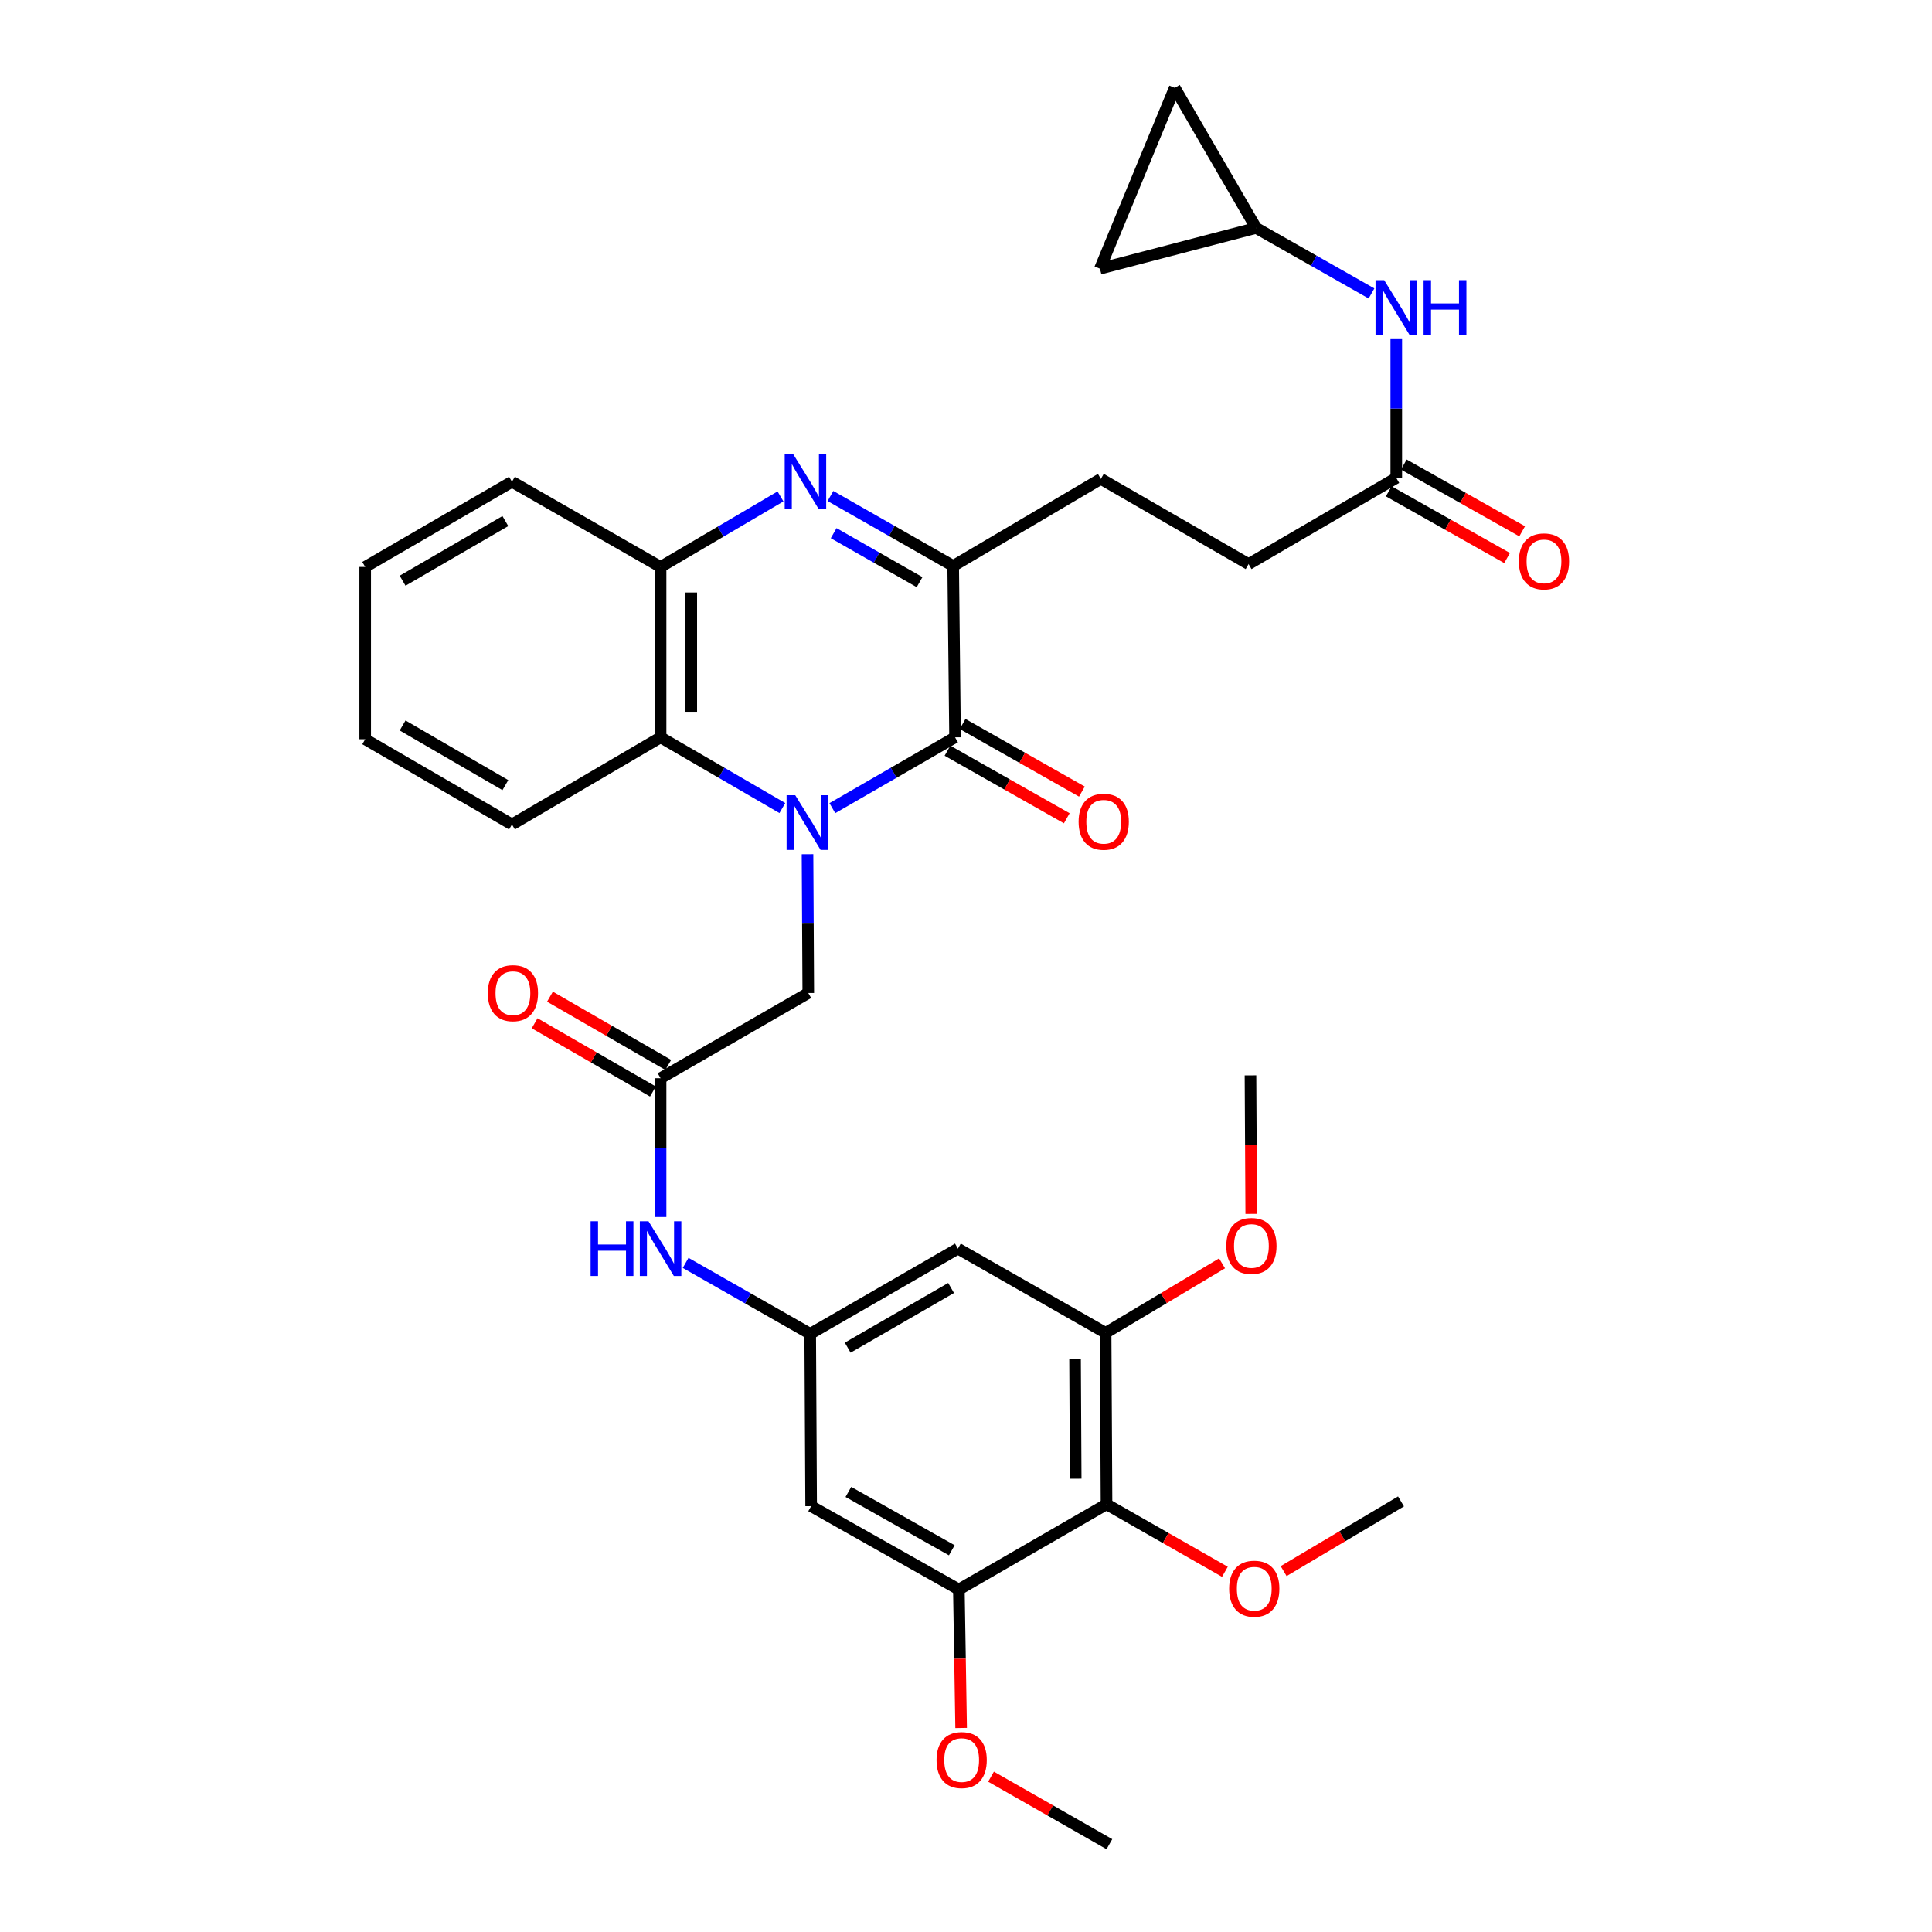 <?xml version='1.0' encoding='iso-8859-1'?>
<svg version='1.1' baseProfile='full'
              xmlns='http://www.w3.org/2000/svg'
                      xmlns:rdkit='http://www.rdkit.org/xml'
                      xmlns:xlink='http://www.w3.org/1999/xlink'
                  xml:space='preserve'
width='1000px' height='1000px' viewBox='0 0 1000 1000'>
<!-- END OF HEADER -->
<rect style='opacity:1.0;fill:#FFFFFF;stroke:none' width='1000' height='1000' x='0' y='0'> </rect>
<path class='bond-0' d='M 430.827,418.295 L 462.578,399.97' style='fill:none;fill-rule:evenodd;stroke:#0000FF;stroke-width:6px;stroke-linecap:butt;stroke-linejoin:miter;stroke-opacity:1' />
<path class='bond-0' d='M 462.578,399.97 L 494.329,381.646' style='fill:none;fill-rule:evenodd;stroke:#000000;stroke-width:6px;stroke-linecap:butt;stroke-linejoin:miter;stroke-opacity:1' />
<path class='bond-3' d='M 404.944,418.253 L 373.43,399.95' style='fill:none;fill-rule:evenodd;stroke:#0000FF;stroke-width:6px;stroke-linecap:butt;stroke-linejoin:miter;stroke-opacity:1' />
<path class='bond-3' d='M 373.43,399.95 L 341.917,381.646' style='fill:none;fill-rule:evenodd;stroke:#000000;stroke-width:6px;stroke-linecap:butt;stroke-linejoin:miter;stroke-opacity:1' />
<path class='bond-8' d='M 417.97,442.132 L 418.168,478.056' style='fill:none;fill-rule:evenodd;stroke:#0000FF;stroke-width:6px;stroke-linecap:butt;stroke-linejoin:miter;stroke-opacity:1' />
<path class='bond-8' d='M 418.168,478.056 L 418.366,513.98' style='fill:none;fill-rule:evenodd;stroke:#000000;stroke-width:6px;stroke-linecap:butt;stroke-linejoin:miter;stroke-opacity:1' />
<path class='bond-2' d='M 494.329,381.646 L 493.367,292.938' style='fill:none;fill-rule:evenodd;stroke:#000000;stroke-width:6px;stroke-linecap:butt;stroke-linejoin:miter;stroke-opacity:1' />
<path class='bond-17' d='M 490.413,388.557 L 521.283,406.051' style='fill:none;fill-rule:evenodd;stroke:#000000;stroke-width:6px;stroke-linecap:butt;stroke-linejoin:miter;stroke-opacity:1' />
<path class='bond-17' d='M 521.283,406.051 L 552.154,423.545' style='fill:none;fill-rule:evenodd;stroke:#FF0000;stroke-width:6px;stroke-linecap:butt;stroke-linejoin:miter;stroke-opacity:1' />
<path class='bond-17' d='M 498.245,374.736 L 529.116,392.23' style='fill:none;fill-rule:evenodd;stroke:#000000;stroke-width:6px;stroke-linecap:butt;stroke-linejoin:miter;stroke-opacity:1' />
<path class='bond-17' d='M 529.116,392.23 L 559.986,409.724' style='fill:none;fill-rule:evenodd;stroke:#FF0000;stroke-width:6px;stroke-linecap:butt;stroke-linejoin:miter;stroke-opacity:1' />
<path class='bond-1' d='M 403.986,256.942 L 372.951,275.192' style='fill:none;fill-rule:evenodd;stroke:#0000FF;stroke-width:6px;stroke-linecap:butt;stroke-linejoin:miter;stroke-opacity:1' />
<path class='bond-1' d='M 372.951,275.192 L 341.917,293.441' style='fill:none;fill-rule:evenodd;stroke:#000000;stroke-width:6px;stroke-linecap:butt;stroke-linejoin:miter;stroke-opacity:1' />
<path class='bond-34' d='M 429.841,256.725 L 461.604,274.831' style='fill:none;fill-rule:evenodd;stroke:#0000FF;stroke-width:6px;stroke-linecap:butt;stroke-linejoin:miter;stroke-opacity:1' />
<path class='bond-34' d='M 461.604,274.831 L 493.367,292.938' style='fill:none;fill-rule:evenodd;stroke:#000000;stroke-width:6px;stroke-linecap:butt;stroke-linejoin:miter;stroke-opacity:1' />
<path class='bond-34' d='M 431.502,275.958 L 453.737,288.633' style='fill:none;fill-rule:evenodd;stroke:#0000FF;stroke-width:6px;stroke-linecap:butt;stroke-linejoin:miter;stroke-opacity:1' />
<path class='bond-34' d='M 453.737,288.633 L 475.971,301.308' style='fill:none;fill-rule:evenodd;stroke:#000000;stroke-width:6px;stroke-linecap:butt;stroke-linejoin:miter;stroke-opacity:1' />
<path class='bond-20' d='M 493.367,292.938 L 569.798,247.874' style='fill:none;fill-rule:evenodd;stroke:#000000;stroke-width:6px;stroke-linecap:butt;stroke-linejoin:miter;stroke-opacity:1' />
<path class='bond-4' d='M 341.917,381.646 L 341.917,293.441' style='fill:none;fill-rule:evenodd;stroke:#000000;stroke-width:6px;stroke-linecap:butt;stroke-linejoin:miter;stroke-opacity:1' />
<path class='bond-4' d='M 357.803,368.416 L 357.803,306.672' style='fill:none;fill-rule:evenodd;stroke:#000000;stroke-width:6px;stroke-linecap:butt;stroke-linejoin:miter;stroke-opacity:1' />
<path class='bond-27' d='M 341.917,381.646 L 264.991,426.737' style='fill:none;fill-rule:evenodd;stroke:#000000;stroke-width:6px;stroke-linecap:butt;stroke-linejoin:miter;stroke-opacity:1' />
<path class='bond-28' d='M 341.917,293.441 L 264.991,249.348' style='fill:none;fill-rule:evenodd;stroke:#000000;stroke-width:6px;stroke-linecap:butt;stroke-linejoin:miter;stroke-opacity:1' />
<path class='bond-5' d='M 572.737,778.603 L 572.261,689.896' style='fill:none;fill-rule:evenodd;stroke:#000000;stroke-width:6px;stroke-linecap:butt;stroke-linejoin:miter;stroke-opacity:1' />
<path class='bond-5' d='M 556.78,765.383 L 556.446,703.287' style='fill:none;fill-rule:evenodd;stroke:#000000;stroke-width:6px;stroke-linecap:butt;stroke-linejoin:miter;stroke-opacity:1' />
<path class='bond-24' d='M 572.737,778.603 L 603.37,796.08' style='fill:none;fill-rule:evenodd;stroke:#000000;stroke-width:6px;stroke-linecap:butt;stroke-linejoin:miter;stroke-opacity:1' />
<path class='bond-24' d='M 603.37,796.08 L 634.003,813.557' style='fill:none;fill-rule:evenodd;stroke:#FF0000;stroke-width:6px;stroke-linecap:butt;stroke-linejoin:miter;stroke-opacity:1' />
<path class='bond-36' d='M 572.737,778.603 L 496.306,822.724' style='fill:none;fill-rule:evenodd;stroke:#000000;stroke-width:6px;stroke-linecap:butt;stroke-linejoin:miter;stroke-opacity:1' />
<path class='bond-6' d='M 496.306,822.724 L 419.848,779.583' style='fill:none;fill-rule:evenodd;stroke:#000000;stroke-width:6px;stroke-linecap:butt;stroke-linejoin:miter;stroke-opacity:1' />
<path class='bond-6' d='M 492.644,802.417 L 439.124,772.218' style='fill:none;fill-rule:evenodd;stroke:#000000;stroke-width:6px;stroke-linecap:butt;stroke-linejoin:miter;stroke-opacity:1' />
<path class='bond-25' d='M 496.306,822.724 L 496.894,858.568' style='fill:none;fill-rule:evenodd;stroke:#000000;stroke-width:6px;stroke-linecap:butt;stroke-linejoin:miter;stroke-opacity:1' />
<path class='bond-25' d='M 496.894,858.568 L 497.482,894.412' style='fill:none;fill-rule:evenodd;stroke:#FF0000;stroke-width:6px;stroke-linecap:butt;stroke-linejoin:miter;stroke-opacity:1' />
<path class='bond-7' d='M 572.261,689.896 L 495.812,646.287' style='fill:none;fill-rule:evenodd;stroke:#000000;stroke-width:6px;stroke-linecap:butt;stroke-linejoin:miter;stroke-opacity:1' />
<path class='bond-26' d='M 572.261,689.896 L 602.397,671.901' style='fill:none;fill-rule:evenodd;stroke:#000000;stroke-width:6px;stroke-linecap:butt;stroke-linejoin:miter;stroke-opacity:1' />
<path class='bond-26' d='M 602.397,671.901 L 632.533,653.906' style='fill:none;fill-rule:evenodd;stroke:#FF0000;stroke-width:6px;stroke-linecap:butt;stroke-linejoin:miter;stroke-opacity:1' />
<path class='bond-9' d='M 418.366,513.98 L 341.917,558.082' style='fill:none;fill-rule:evenodd;stroke:#000000;stroke-width:6px;stroke-linecap:butt;stroke-linejoin:miter;stroke-opacity:1' />
<path class='bond-13' d='M 341.917,558.082 L 341.917,594.002' style='fill:none;fill-rule:evenodd;stroke:#000000;stroke-width:6px;stroke-linecap:butt;stroke-linejoin:miter;stroke-opacity:1' />
<path class='bond-13' d='M 341.917,594.002 L 341.917,629.922' style='fill:none;fill-rule:evenodd;stroke:#0000FF;stroke-width:6px;stroke-linecap:butt;stroke-linejoin:miter;stroke-opacity:1' />
<path class='bond-21' d='M 345.887,551.202 L 315.274,533.538' style='fill:none;fill-rule:evenodd;stroke:#000000;stroke-width:6px;stroke-linecap:butt;stroke-linejoin:miter;stroke-opacity:1' />
<path class='bond-21' d='M 315.274,533.538 L 284.661,515.874' style='fill:none;fill-rule:evenodd;stroke:#FF0000;stroke-width:6px;stroke-linecap:butt;stroke-linejoin:miter;stroke-opacity:1' />
<path class='bond-21' d='M 337.947,564.962 L 307.334,547.298' style='fill:none;fill-rule:evenodd;stroke:#000000;stroke-width:6px;stroke-linecap:butt;stroke-linejoin:miter;stroke-opacity:1' />
<path class='bond-21' d='M 307.334,547.298 L 276.722,529.634' style='fill:none;fill-rule:evenodd;stroke:#FF0000;stroke-width:6px;stroke-linecap:butt;stroke-linejoin:miter;stroke-opacity:1' />
<path class='bond-10' d='M 419.363,690.399 L 387.124,672.036' style='fill:none;fill-rule:evenodd;stroke:#000000;stroke-width:6px;stroke-linecap:butt;stroke-linejoin:miter;stroke-opacity:1' />
<path class='bond-10' d='M 387.124,672.036 L 354.885,653.674' style='fill:none;fill-rule:evenodd;stroke:#0000FF;stroke-width:6px;stroke-linecap:butt;stroke-linejoin:miter;stroke-opacity:1' />
<path class='bond-11' d='M 419.363,690.399 L 419.848,779.583' style='fill:none;fill-rule:evenodd;stroke:#000000;stroke-width:6px;stroke-linecap:butt;stroke-linejoin:miter;stroke-opacity:1' />
<path class='bond-12' d='M 419.363,690.399 L 495.812,646.287' style='fill:none;fill-rule:evenodd;stroke:#000000;stroke-width:6px;stroke-linecap:butt;stroke-linejoin:miter;stroke-opacity:1' />
<path class='bond-12' d='M 438.77,697.542 L 492.284,666.664' style='fill:none;fill-rule:evenodd;stroke:#000000;stroke-width:6px;stroke-linecap:butt;stroke-linejoin:miter;stroke-opacity:1' />
<path class='bond-14' d='M 650.166,117.985 L 680.027,134.935' style='fill:none;fill-rule:evenodd;stroke:#000000;stroke-width:6px;stroke-linecap:butt;stroke-linejoin:miter;stroke-opacity:1' />
<path class='bond-14' d='M 680.027,134.935 L 709.888,151.886' style='fill:none;fill-rule:evenodd;stroke:#0000FF;stroke-width:6px;stroke-linecap:butt;stroke-linejoin:miter;stroke-opacity:1' />
<path class='bond-18' d='M 650.166,117.985 L 608.041,45.455' style='fill:none;fill-rule:evenodd;stroke:#000000;stroke-width:6px;stroke-linecap:butt;stroke-linejoin:miter;stroke-opacity:1' />
<path class='bond-19' d='M 650.166,117.985 L 569.322,139.07' style='fill:none;fill-rule:evenodd;stroke:#000000;stroke-width:6px;stroke-linecap:butt;stroke-linejoin:miter;stroke-opacity:1' />
<path class='bond-15' d='M 722.714,247.371 L 646.265,291.959' style='fill:none;fill-rule:evenodd;stroke:#000000;stroke-width:6px;stroke-linecap:butt;stroke-linejoin:miter;stroke-opacity:1' />
<path class='bond-16' d='M 722.714,247.371 L 722.714,211.451' style='fill:none;fill-rule:evenodd;stroke:#000000;stroke-width:6px;stroke-linecap:butt;stroke-linejoin:miter;stroke-opacity:1' />
<path class='bond-16' d='M 722.714,211.451 L 722.714,175.531' style='fill:none;fill-rule:evenodd;stroke:#0000FF;stroke-width:6px;stroke-linecap:butt;stroke-linejoin:miter;stroke-opacity:1' />
<path class='bond-22' d='M 718.812,254.29 L 749.439,271.562' style='fill:none;fill-rule:evenodd;stroke:#000000;stroke-width:6px;stroke-linecap:butt;stroke-linejoin:miter;stroke-opacity:1' />
<path class='bond-22' d='M 749.439,271.562 L 780.067,288.835' style='fill:none;fill-rule:evenodd;stroke:#FF0000;stroke-width:6px;stroke-linecap:butt;stroke-linejoin:miter;stroke-opacity:1' />
<path class='bond-22' d='M 726.616,240.452 L 757.243,257.725' style='fill:none;fill-rule:evenodd;stroke:#000000;stroke-width:6px;stroke-linecap:butt;stroke-linejoin:miter;stroke-opacity:1' />
<path class='bond-22' d='M 757.243,257.725 L 787.871,274.997' style='fill:none;fill-rule:evenodd;stroke:#FF0000;stroke-width:6px;stroke-linecap:butt;stroke-linejoin:miter;stroke-opacity:1' />
<path class='bond-37' d='M 608.041,45.455 L 569.322,139.07' style='fill:none;fill-rule:evenodd;stroke:#000000;stroke-width:6px;stroke-linecap:butt;stroke-linejoin:miter;stroke-opacity:1' />
<path class='bond-23' d='M 569.798,247.874 L 646.265,291.959' style='fill:none;fill-rule:evenodd;stroke:#000000;stroke-width:6px;stroke-linecap:butt;stroke-linejoin:miter;stroke-opacity:1' />
<path class='bond-29' d='M 664.412,813.199 L 694.786,795.164' style='fill:none;fill-rule:evenodd;stroke:#FF0000;stroke-width:6px;stroke-linecap:butt;stroke-linejoin:miter;stroke-opacity:1' />
<path class='bond-29' d='M 694.786,795.164 L 725.159,777.13' style='fill:none;fill-rule:evenodd;stroke:#000000;stroke-width:6px;stroke-linecap:butt;stroke-linejoin:miter;stroke-opacity:1' />
<path class='bond-30' d='M 512.954,919.606 L 543.587,937.076' style='fill:none;fill-rule:evenodd;stroke:#FF0000;stroke-width:6px;stroke-linecap:butt;stroke-linejoin:miter;stroke-opacity:1' />
<path class='bond-30' d='M 543.587,937.076 L 574.22,954.545' style='fill:none;fill-rule:evenodd;stroke:#000000;stroke-width:6px;stroke-linecap:butt;stroke-linejoin:miter;stroke-opacity:1' />
<path class='bond-31' d='M 647.639,628.305 L 647.442,592.457' style='fill:none;fill-rule:evenodd;stroke:#FF0000;stroke-width:6px;stroke-linecap:butt;stroke-linejoin:miter;stroke-opacity:1' />
<path class='bond-31' d='M 647.442,592.457 L 647.245,556.609' style='fill:none;fill-rule:evenodd;stroke:#000000;stroke-width:6px;stroke-linecap:butt;stroke-linejoin:miter;stroke-opacity:1' />
<path class='bond-32' d='M 264.991,426.737 L 189.019,382.626' style='fill:none;fill-rule:evenodd;stroke:#000000;stroke-width:6px;stroke-linecap:butt;stroke-linejoin:miter;stroke-opacity:1' />
<path class='bond-32' d='M 261.572,406.382 L 208.392,375.504' style='fill:none;fill-rule:evenodd;stroke:#000000;stroke-width:6px;stroke-linecap:butt;stroke-linejoin:miter;stroke-opacity:1' />
<path class='bond-35' d='M 264.991,249.348 L 189.019,293.441' style='fill:none;fill-rule:evenodd;stroke:#000000;stroke-width:6px;stroke-linecap:butt;stroke-linejoin:miter;stroke-opacity:1' />
<path class='bond-35' d='M 261.57,269.702 L 208.389,300.567' style='fill:none;fill-rule:evenodd;stroke:#000000;stroke-width:6px;stroke-linecap:butt;stroke-linejoin:miter;stroke-opacity:1' />
<path class='bond-33' d='M 189.019,382.626 L 189.019,293.441' style='fill:none;fill-rule:evenodd;stroke:#000000;stroke-width:6px;stroke-linecap:butt;stroke-linejoin:miter;stroke-opacity:1' />
<path  class='atom-0' d='M 411.62 411.606
L 420.9 426.606
Q 421.82 428.086, 423.3 430.766
Q 424.78 433.446, 424.86 433.606
L 424.86 411.606
L 428.62 411.606
L 428.62 439.926
L 424.74 439.926
L 414.78 423.526
Q 413.62 421.606, 412.38 419.406
Q 411.18 417.206, 410.82 416.526
L 410.82 439.926
L 407.14 439.926
L 407.14 411.606
L 411.62 411.606
' fill='#0000FF'/>
<path  class='atom-2' d='M 410.641 235.188
L 419.921 250.188
Q 420.841 251.668, 422.321 254.348
Q 423.801 257.028, 423.881 257.188
L 423.881 235.188
L 427.641 235.188
L 427.641 263.508
L 423.761 263.508
L 413.801 247.108
Q 412.641 245.188, 411.401 242.988
Q 410.201 240.788, 409.841 240.108
L 409.841 263.508
L 406.161 263.508
L 406.161 235.188
L 410.641 235.188
' fill='#0000FF'/>
<path  class='atom-14' d='M 305.697 632.127
L 309.537 632.127
L 309.537 644.167
L 324.017 644.167
L 324.017 632.127
L 327.857 632.127
L 327.857 660.447
L 324.017 660.447
L 324.017 647.367
L 309.537 647.367
L 309.537 660.447
L 305.697 660.447
L 305.697 632.127
' fill='#0000FF'/>
<path  class='atom-14' d='M 335.657 632.127
L 344.937 647.127
Q 345.857 648.607, 347.337 651.287
Q 348.817 653.967, 348.897 654.127
L 348.897 632.127
L 352.657 632.127
L 352.657 660.447
L 348.777 660.447
L 338.817 644.047
Q 337.657 642.127, 336.417 639.927
Q 335.217 637.727, 334.857 637.047
L 334.857 660.447
L 331.177 660.447
L 331.177 632.127
L 335.657 632.127
' fill='#0000FF'/>
<path  class='atom-17' d='M 716.454 145.006
L 725.734 160.006
Q 726.654 161.486, 728.134 164.166
Q 729.614 166.846, 729.694 167.006
L 729.694 145.006
L 733.454 145.006
L 733.454 173.326
L 729.574 173.326
L 719.614 156.926
Q 718.454 155.006, 717.214 152.806
Q 716.014 150.606, 715.654 149.926
L 715.654 173.326
L 711.974 173.326
L 711.974 145.006
L 716.454 145.006
' fill='#0000FF'/>
<path  class='atom-17' d='M 736.854 145.006
L 740.694 145.006
L 740.694 157.046
L 755.174 157.046
L 755.174 145.006
L 759.014 145.006
L 759.014 173.326
L 755.174 173.326
L 755.174 160.246
L 740.694 160.246
L 740.694 173.326
L 736.854 173.326
L 736.854 145.006
' fill='#0000FF'/>
<path  class='atom-18' d='M 558.281 425.334
Q 558.281 418.534, 561.641 414.734
Q 565.001 410.934, 571.281 410.934
Q 577.561 410.934, 580.921 414.734
Q 584.281 418.534, 584.281 425.334
Q 584.281 432.214, 580.881 436.134
Q 577.481 440.014, 571.281 440.014
Q 565.041 440.014, 561.641 436.134
Q 558.281 432.254, 558.281 425.334
M 571.281 436.814
Q 575.601 436.814, 577.921 433.934
Q 580.281 431.014, 580.281 425.334
Q 580.281 419.774, 577.921 416.974
Q 575.601 414.134, 571.281 414.134
Q 566.961 414.134, 564.601 416.934
Q 562.281 419.734, 562.281 425.334
Q 562.281 431.054, 564.601 433.934
Q 566.961 436.814, 571.281 436.814
' fill='#FF0000'/>
<path  class='atom-22' d='M 252.485 514.06
Q 252.485 507.26, 255.845 503.46
Q 259.205 499.66, 265.485 499.66
Q 271.765 499.66, 275.125 503.46
Q 278.485 507.26, 278.485 514.06
Q 278.485 520.94, 275.085 524.86
Q 271.685 528.74, 265.485 528.74
Q 259.245 528.74, 255.845 524.86
Q 252.485 520.98, 252.485 514.06
M 265.485 525.54
Q 269.805 525.54, 272.125 522.66
Q 274.485 519.74, 274.485 514.06
Q 274.485 508.5, 272.125 505.7
Q 269.805 502.86, 265.485 502.86
Q 261.165 502.86, 258.805 505.66
Q 256.485 508.46, 256.485 514.06
Q 256.485 519.78, 258.805 522.66
Q 261.165 525.54, 265.485 525.54
' fill='#FF0000'/>
<path  class='atom-23' d='M 786.163 290.565
Q 786.163 283.765, 789.523 279.965
Q 792.883 276.165, 799.163 276.165
Q 805.443 276.165, 808.803 279.965
Q 812.163 283.765, 812.163 290.565
Q 812.163 297.445, 808.763 301.365
Q 805.363 305.245, 799.163 305.245
Q 792.923 305.245, 789.523 301.365
Q 786.163 297.485, 786.163 290.565
M 799.163 302.045
Q 803.483 302.045, 805.803 299.165
Q 808.163 296.245, 808.163 290.565
Q 808.163 285.005, 805.803 282.205
Q 803.483 279.365, 799.163 279.365
Q 794.843 279.365, 792.483 282.165
Q 790.163 284.965, 790.163 290.565
Q 790.163 296.285, 792.483 299.165
Q 794.843 302.045, 799.163 302.045
' fill='#FF0000'/>
<path  class='atom-25' d='M 636.204 822.309
Q 636.204 815.509, 639.564 811.709
Q 642.924 807.909, 649.204 807.909
Q 655.484 807.909, 658.844 811.709
Q 662.204 815.509, 662.204 822.309
Q 662.204 829.189, 658.804 833.109
Q 655.404 836.989, 649.204 836.989
Q 642.964 836.989, 639.564 833.109
Q 636.204 829.229, 636.204 822.309
M 649.204 833.789
Q 653.524 833.789, 655.844 830.909
Q 658.204 827.989, 658.204 822.309
Q 658.204 816.749, 655.844 813.949
Q 653.524 811.109, 649.204 811.109
Q 644.884 811.109, 642.524 813.909
Q 640.204 816.709, 640.204 822.309
Q 640.204 828.029, 642.524 830.909
Q 644.884 833.789, 649.204 833.789
' fill='#FF0000'/>
<path  class='atom-26' d='M 484.754 911.017
Q 484.754 904.217, 488.114 900.417
Q 491.474 896.617, 497.754 896.617
Q 504.034 896.617, 507.394 900.417
Q 510.754 904.217, 510.754 911.017
Q 510.754 917.897, 507.354 921.817
Q 503.954 925.697, 497.754 925.697
Q 491.514 925.697, 488.114 921.817
Q 484.754 917.937, 484.754 911.017
M 497.754 922.497
Q 502.074 922.497, 504.394 919.617
Q 506.754 916.697, 506.754 911.017
Q 506.754 905.457, 504.394 902.657
Q 502.074 899.817, 497.754 899.817
Q 493.434 899.817, 491.074 902.617
Q 488.754 905.417, 488.754 911.017
Q 488.754 916.737, 491.074 919.617
Q 493.434 922.497, 497.754 922.497
' fill='#FF0000'/>
<path  class='atom-27' d='M 634.73 644.911
Q 634.73 638.111, 638.09 634.311
Q 641.45 630.511, 647.73 630.511
Q 654.01 630.511, 657.37 634.311
Q 660.73 638.111, 660.73 644.911
Q 660.73 651.791, 657.33 655.711
Q 653.93 659.591, 647.73 659.591
Q 641.49 659.591, 638.09 655.711
Q 634.73 651.831, 634.73 644.911
M 647.73 656.391
Q 652.05 656.391, 654.37 653.511
Q 656.73 650.591, 656.73 644.911
Q 656.73 639.351, 654.37 636.551
Q 652.05 633.711, 647.73 633.711
Q 643.41 633.711, 641.05 636.511
Q 638.73 639.311, 638.73 644.911
Q 638.73 650.631, 641.05 653.511
Q 643.41 656.391, 647.73 656.391
' fill='#FF0000'/>
</svg>
